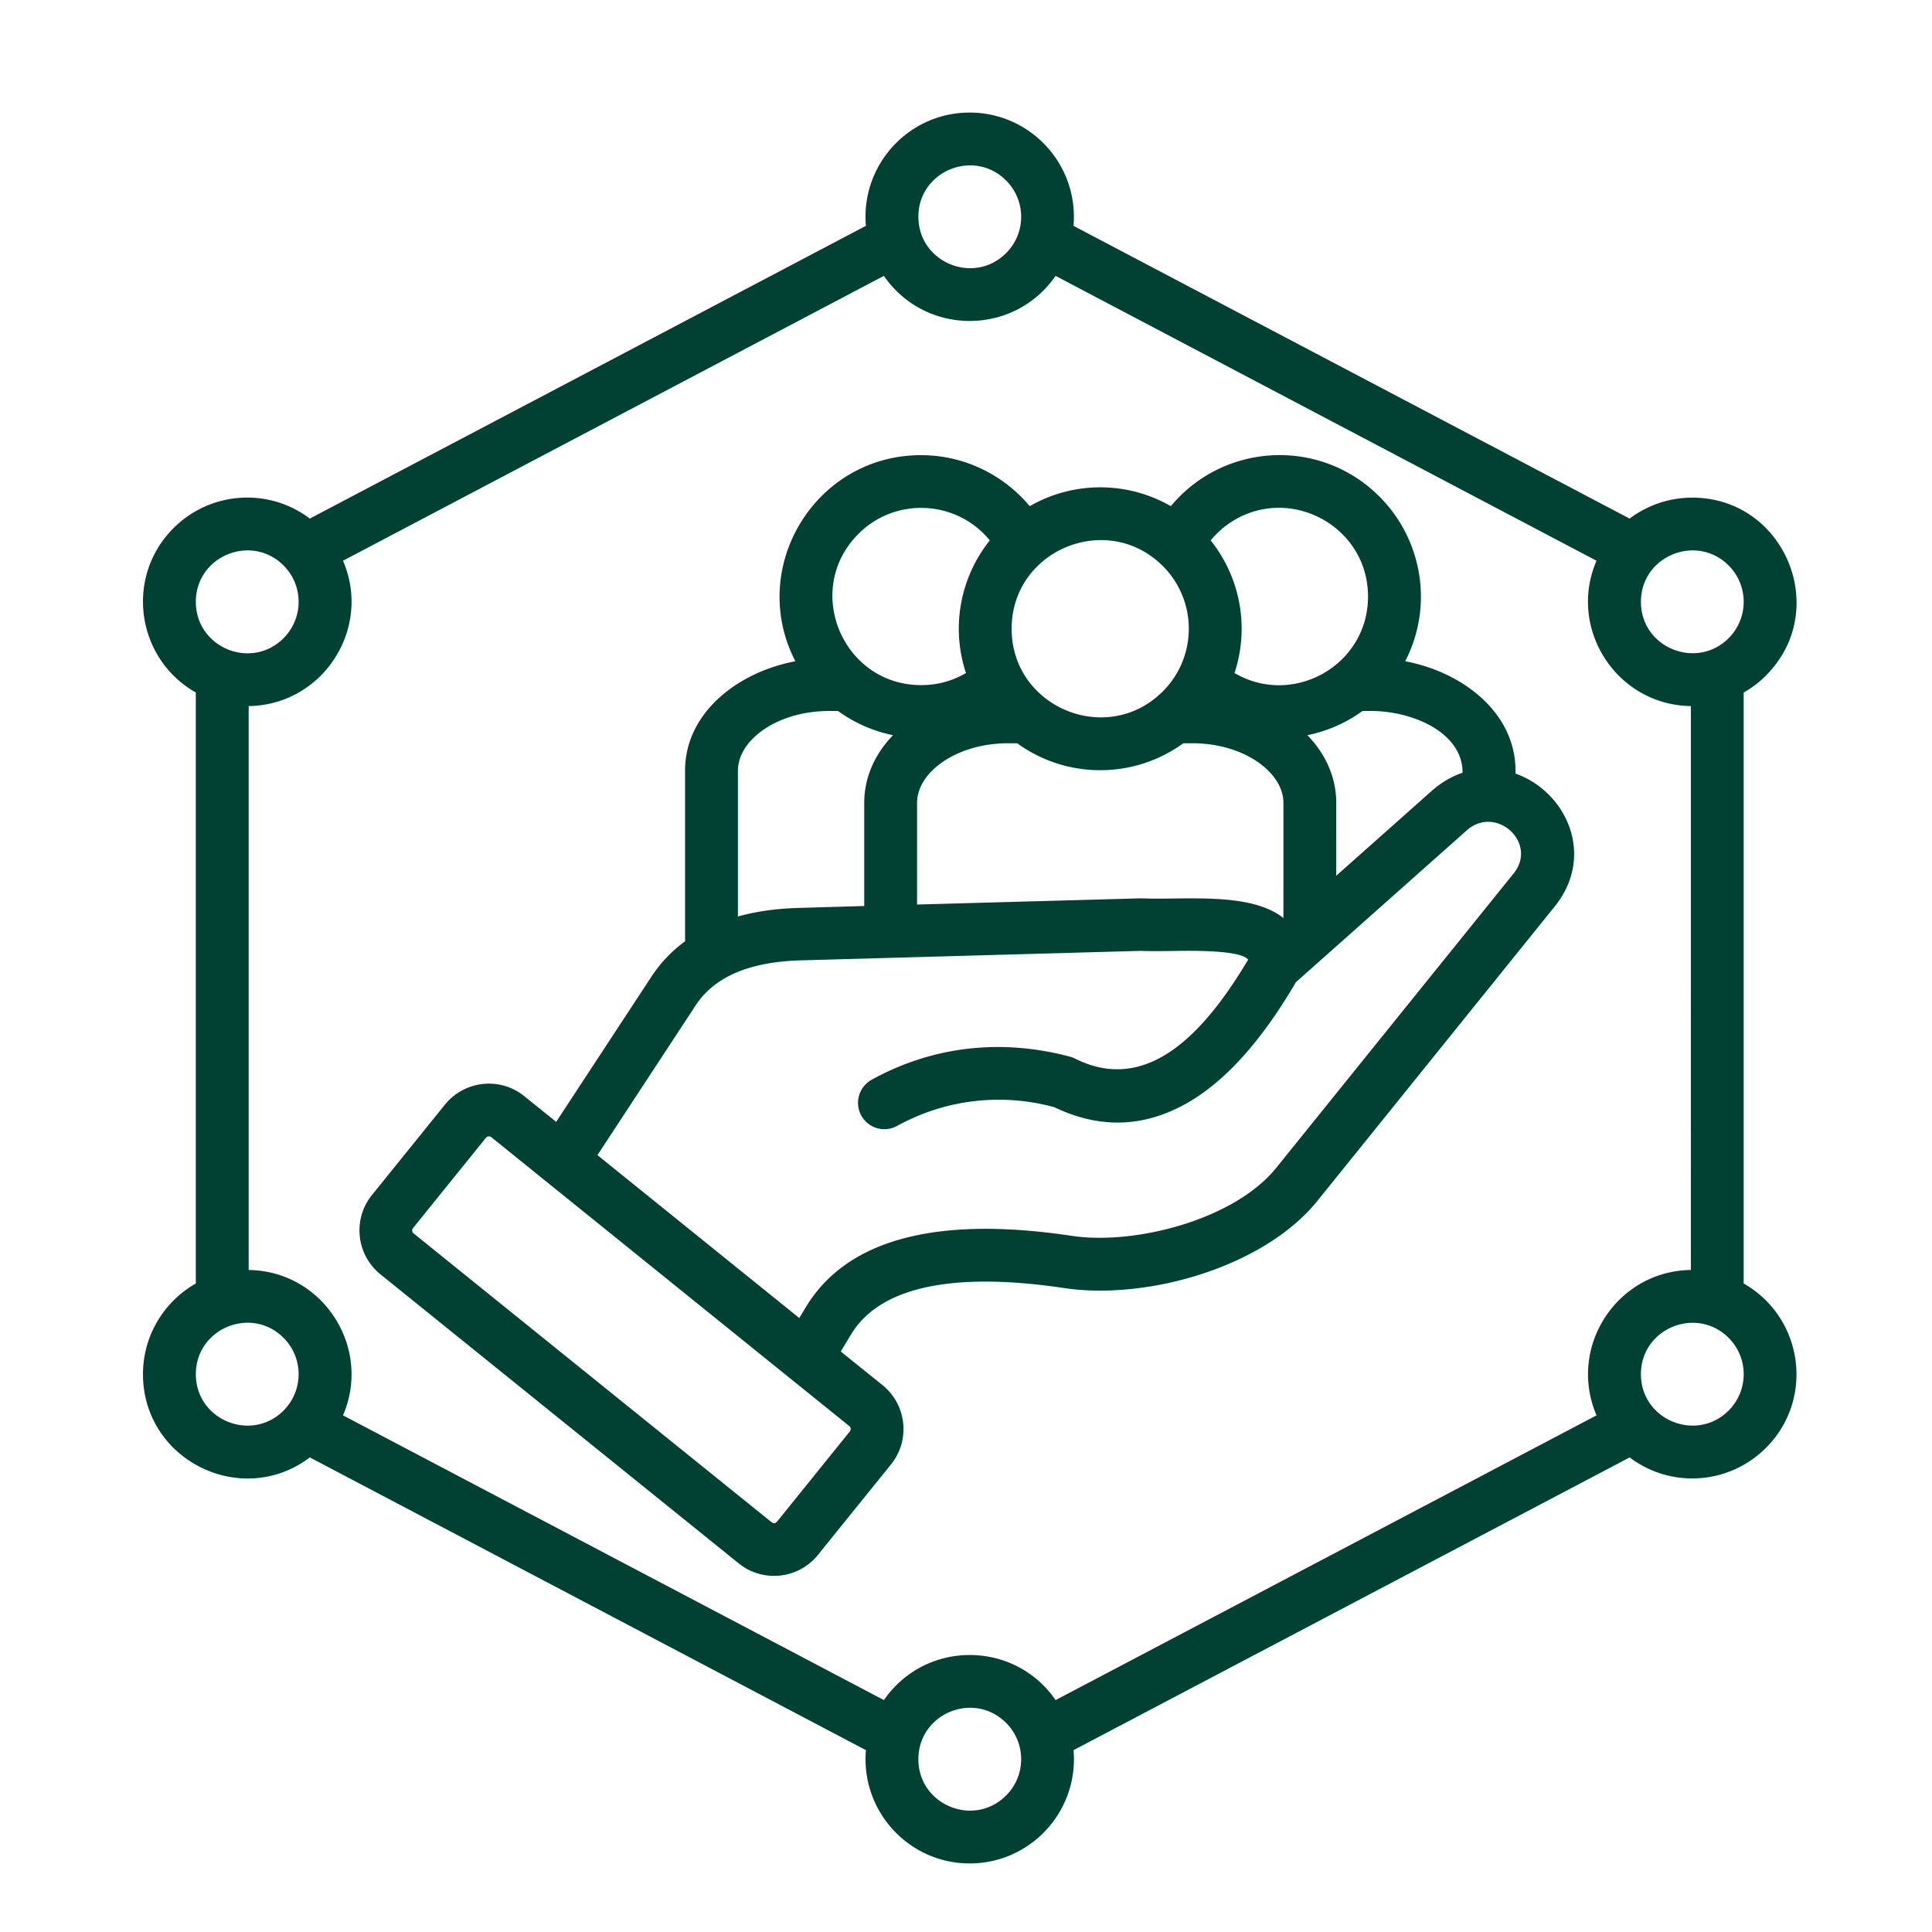 <svg xmlns="http://www.w3.org/2000/svg" xmlns:xlink="http://www.w3.org/1999/xlink" width="512" height="512" x="0" y="0" viewBox="0 0 512 512" style="enable-background:new 0 0 512 512" xml:space="preserve"><g><path d="M448.46 131.88c24.52 0 36.91 29.79 19.53 47.14-1.73 1.76-3.71 3.26-5.9 4.51v156.61c15.82 9.01 18.85 30.64 5.9 43.57-9.72 9.72-25.14 10.83-36.11 2.52L284.5 463.81c1.39 16.16-11.34 30.02-27.52 30.02-16.16 0-28.88-13.86-27.5-30.02L82.11 386.23c-18.08 13.66-44.22.74-44.22-22.05 0-10.18 5.53-19.22 14-24.04V183.52c-15.82-8.99-18.85-30.64-5.9-43.57 9.72-9.72 25.14-10.83 36.11-2.52l147.37-77.58c-1.39-16.16 11.34-30.02 27.5-30.02 16.19 0 28.91 13.86 27.52 30.02l147.37 77.58c4.64-3.48 10.39-5.55 16.6-5.55zm-.37 55.24c-19.7-.28-32.74-20.58-25-38.52L279.74 73.11c-11 15.93-34.5 15.93-45.5 0L90.9 148.6c7.74 17.94-5.3 38.24-25 38.52v149.44c19.7.26 32.74 20.55 25 38.52l143.35 75.46c11-15.93 34.5-15.93 45.5 0l143.35-75.46c-7.74-17.97 5.3-38.27 25-38.52V187.12zm10.01-37.27c-8.56-8.53-23.24-2.47-23.24 9.64 0 12.19 14.77 18.11 23.24 9.64 5.33-5.34 5.33-13.95 0-19.28zm0 204.69c-8.48-8.48-23.24-2.55-23.24 9.64 0 12.1 14.68 18.17 23.24 9.64 5.33-5.34 5.33-13.95 0-19.28zM75.14 149.85c-8.56-8.53-23.24-2.47-23.24 9.64 0 12.13 14.68 18.2 23.24 9.64 5.33-5.34 5.33-13.95 0-19.28zm0 204.69c-8.56-8.56-23.24-2.47-23.24 9.64s14.68 18.17 23.24 9.64c5.33-5.34 5.33-13.95 0-19.28zm191.48 102.04c-8.56-8.56-23.24-2.47-23.24 9.64 0 12.1 14.68 18.17 23.24 9.61 5.33-5.3 5.33-13.94 0-19.25zm0-408.75c-8.56-8.56-23.24-2.47-23.24 9.61 0 12.1 14.68 18.2 23.24 9.64 5.33-5.3 5.33-13.95 0-19.25zM98.55 316.72l19.36-23.98c5.19-6.41 14.6-7.43 21-2.27l8.48 6.83 25.29-38.55c2.49-3.77 5.5-6.83 8.87-9.3v-45.21c0-15.53 14.23-26.19 29.23-29-12.78-24.75 5.19-54.62 33.31-54.62 11.25 0 21.74 5.07 28.8 13.52 11.54-6.66 25.85-6.66 37.39 0 14.06-16.89 39.63-18.23 55.28-2.55 11.48 11.48 14.34 29.14 6.83 43.65 15 2.81 29.23 13.46 29.23 29v.77c13.55 4.79 21.26 21.77 10.4 35.21l-62.93 78.07c-14.29 17.66-45.35 26.31-67.01 23.07-17.52-2.61-46.35-4.56-56.52 12.25l-2.75 4.56 11.06 8.9c6.41 5.19 7.43 14.6 2.27 21l-19.39 24.01c-5.16 6.41-14.6 7.4-20.98 2.24l-94.93-76.59c-6.43-5.19-7.45-14.6-2.29-21.01zm59.78-10.6 53.49 43.17 1.76-2.92c13.97-23.1 46.66-22.42 70.5-18.85 16.84 2.49 43.09-4.34 54.11-18l62.93-78.04c6.55-8.11-4.68-18.31-12.44-11.4l-45.24 40.2c-9.27 15.85-19.05 26.62-29.28 32.29-11.31 6.26-22.88 6.55-34.75.85a55.714 55.714 0 0 0-21.03-1.62c-7.17.79-14.17 3.03-20.64 6.58-3.4 1.87-7.63.62-9.5-2.75a7.006 7.006 0 0 1 2.78-9.5c16.36-9.01 34.61-10.91 52.64-6.07.45.14.94.31 1.36.54 19.47 9.67 34.64-7.65 45.75-26.28-2.07-2.69-16.19-2.35-19.93-2.3-3.06.03-6.04.08-8.59-.03l-90.14 2.52c-10.4.31-21.77 2.81-27.72 11.88zm-29.53-4.62-19.36 23.98c-.31.4-.25 1.05.14 1.36l94.54 76.28c1.02.77 1.25.77 2.07-.2l19.05-23.61c.31-.4.26-1.05-.14-1.36l-15.53-12.53c-.2-.14-.4-.31-.6-.48l-64.03-51.68c-.23-.17-.42-.31-.6-.48l-14.14-11.42c-.44-.34-1.06-.26-1.4.14zm66.75-58.62c5.19-1.45 10.69-2.13 16.19-2.27l17.29-.51v-27.33c0-6.77 2.83-12.98 7.63-17.94a37.358 37.358 0 0 1-14.57-6.41h-2.38c-7.06 0-13.38 2.04-17.89 5.33-3.85 2.83-6.26 6.55-6.26 10.49v38.64zm47.48-3.17 59.13-1.64h.51c11.06.48 28.66-1.81 37.45 5.22v-30.5c0-3.94-2.41-7.65-6.29-10.49-4.48-3.29-10.8-5.33-17.86-5.33h-2.38a37.39 37.39 0 0 1-22.03 7.14c-8.22 0-15.82-2.66-22-7.14h-2.38c-7.06 0-13.38 2.04-17.89 5.33-3.86 2.83-6.26 6.55-6.26 10.49zm111.09-7.63 25.26-22.45c2.61-2.32 5.41-3.91 8.22-4.85 0-10.86-13.58-16.36-24.15-16.36h-2.38a37.295 37.295 0 0 1-14.6 6.41c4.82 4.96 7.65 11.17 7.65 17.94zm-33.28-88.87a37.477 37.477 0 0 1 6.32 35.15c15.45 9.07 35.38-1.98 35.38-20.27 0-18.48-20.27-29.45-35.66-20.13-2.29 1.4-4.34 3.19-6.04 5.25zm-64.85 35.15c-4.02-12.13-1.53-25.34 6.32-35.15-8.79-10.74-25-11.57-34.81-1.73-14.83 14.83-4.14 40.08 16.58 40.08 4.34.01 8.34-1.1 11.91-3.2zm52.18-28.34c-14.74-14.74-40.08-4.25-40.08 16.61 0 20.83 25.34 31.35 40.08 16.58 9.16-9.15 9.16-24.04 0-33.19z" fill="#014133" opacity="1" data-original="#000000"></path></g></svg>